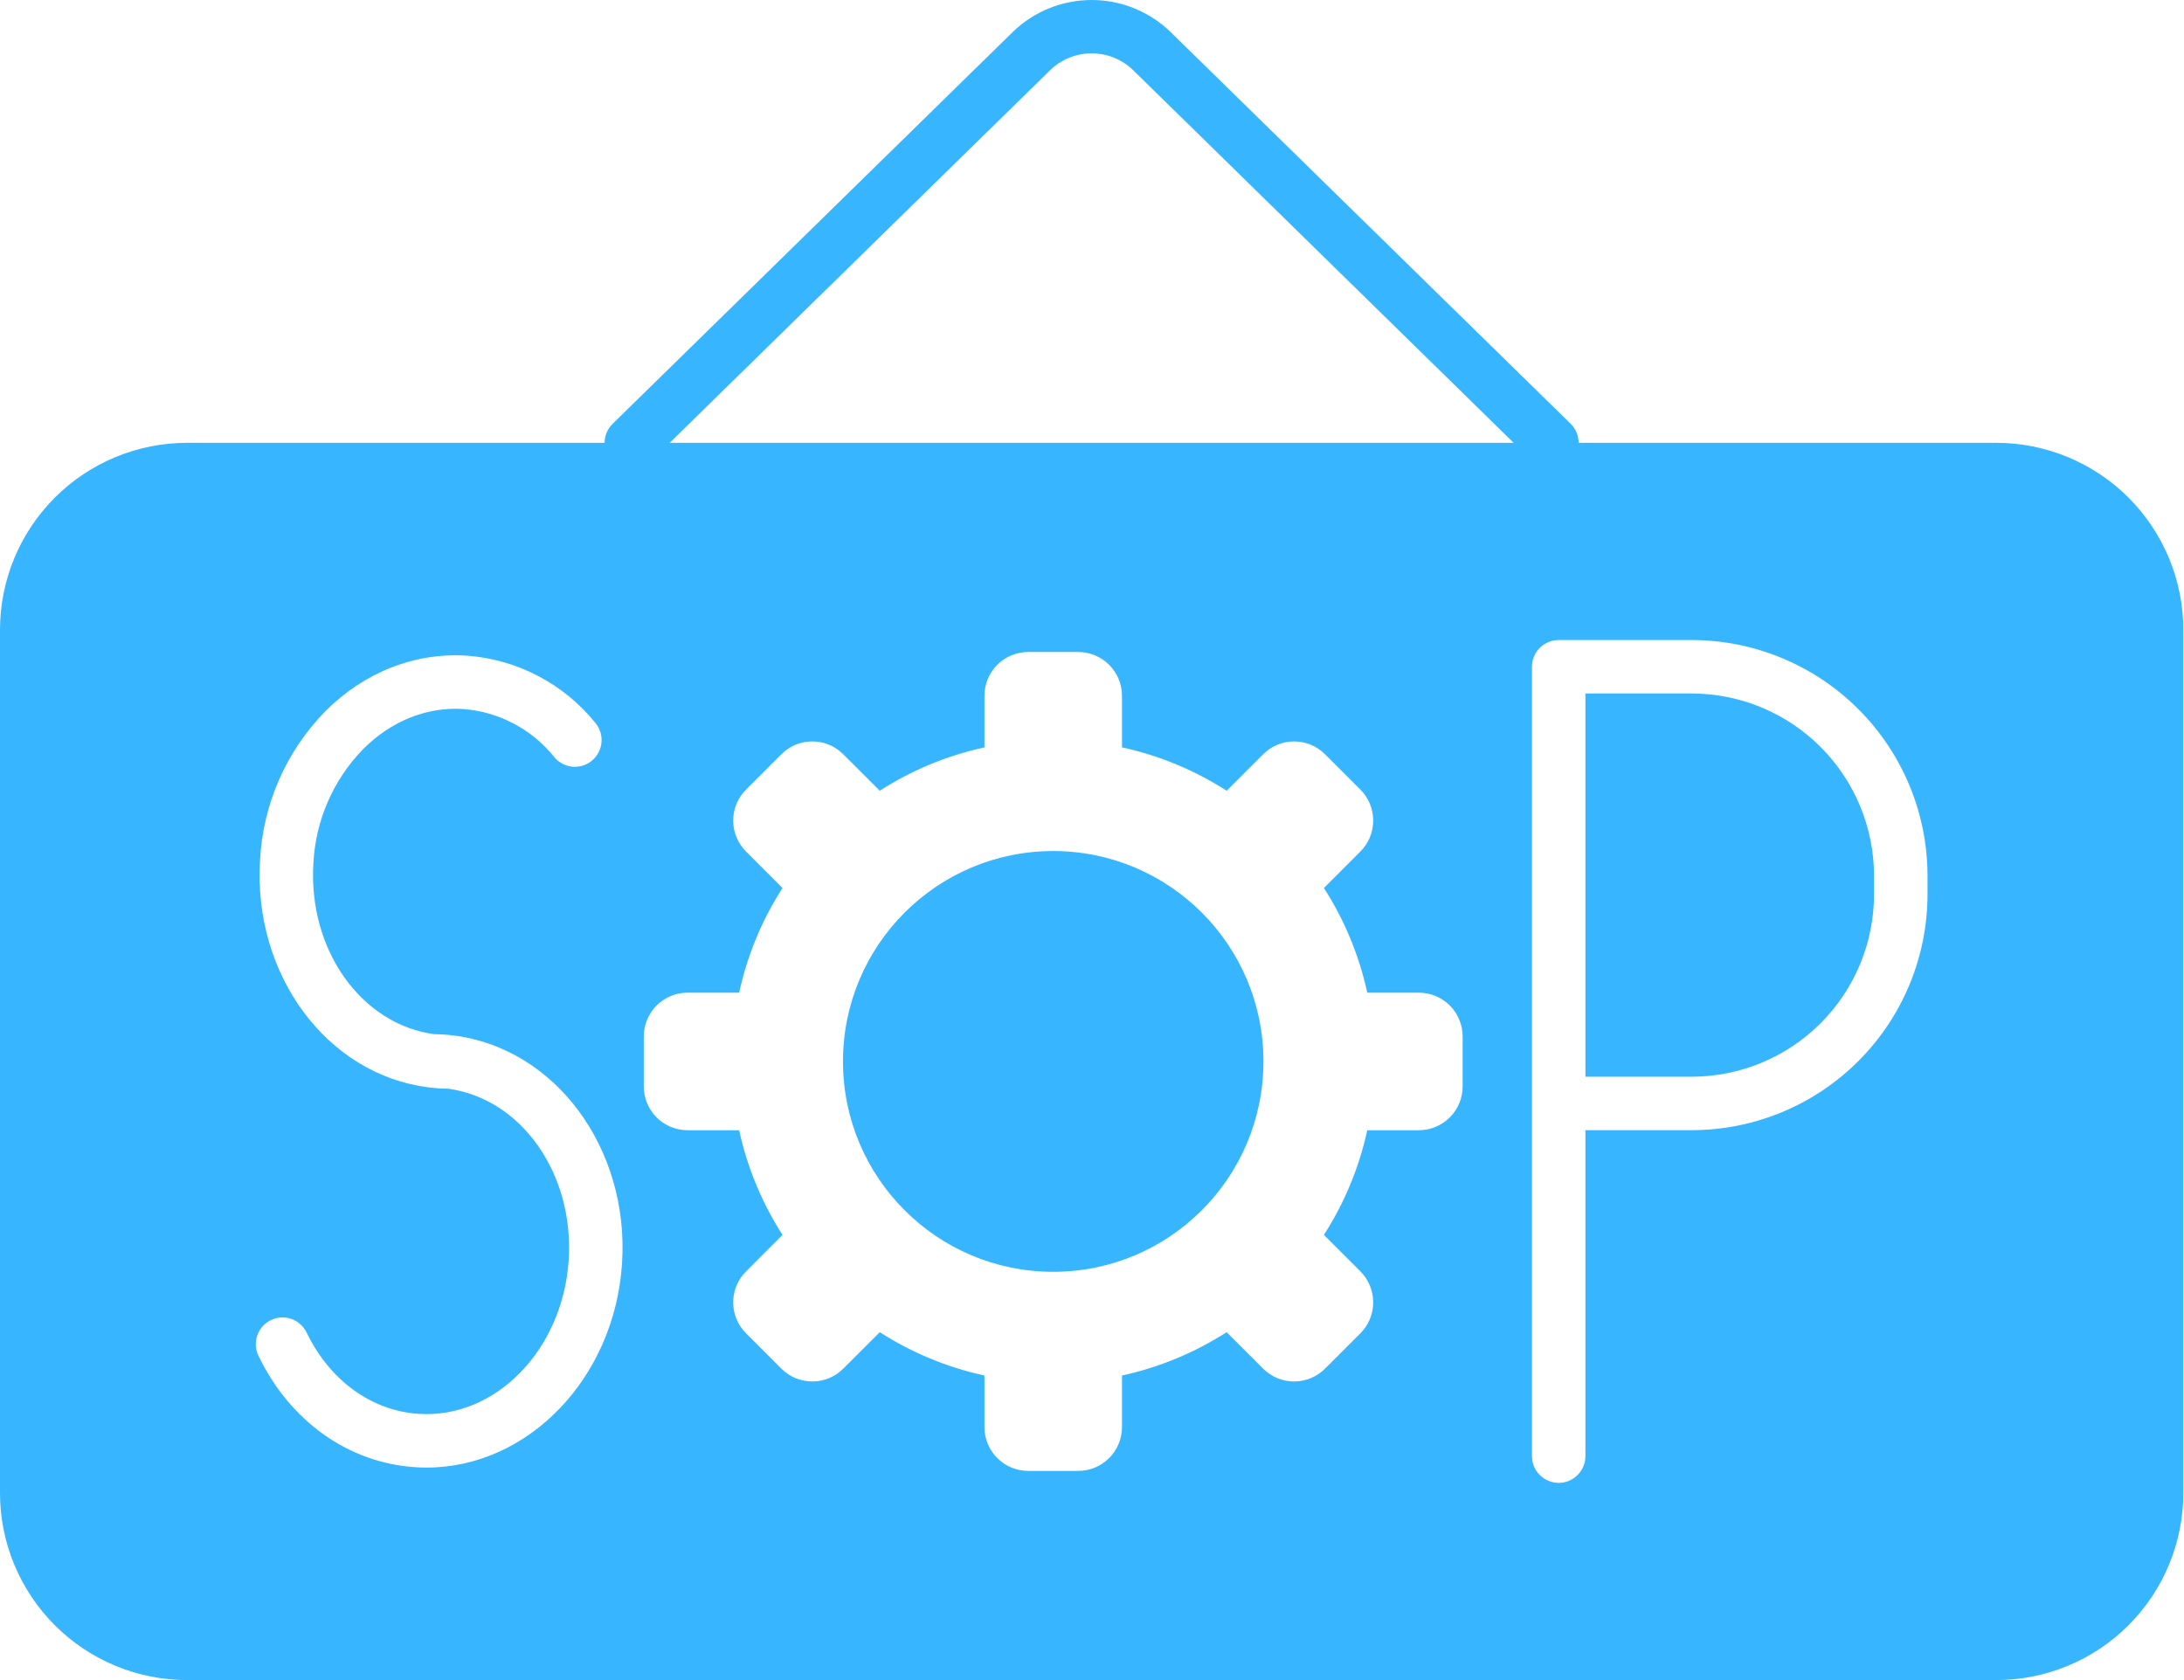 <?xml version="1.0" encoding="UTF-8"?>
<svg xmlns="http://www.w3.org/2000/svg" width="52" height="40" viewBox="0 0 52 40" fill="none">
  <path d="M36.949 11.18C36.783 11.18 36.623 11.114 36.504 10.998L26.978 1.669C26.714 1.413 26.36 1.27 25.992 1.27C25.624 1.27 25.27 1.413 25.005 1.669L15.48 10.998C15.42 11.057 15.35 11.104 15.272 11.136C15.194 11.167 15.111 11.183 15.027 11.183C14.943 11.182 14.86 11.165 14.783 11.132C14.705 11.099 14.635 11.052 14.576 10.992C14.518 10.932 14.471 10.861 14.44 10.783C14.409 10.705 14.393 10.621 14.395 10.537C14.396 10.453 14.414 10.37 14.447 10.293C14.48 10.216 14.529 10.147 14.589 10.088L24.115 0.76C24.618 0.272 25.291 2.96996e-05 25.992 2.42793e-09C26.692 -2.96947e-05 27.365 0.272 27.869 0.76L37.395 10.088C37.485 10.177 37.547 10.29 37.573 10.414C37.598 10.538 37.587 10.666 37.539 10.784C37.491 10.901 37.409 11.001 37.304 11.071C37.199 11.142 37.076 11.18 36.949 11.18Z" fill="#37B6FF"></path>
  <path d="M25.076 30.28C27.841 30.28 30.082 28.038 30.082 25.271C30.082 22.505 27.841 20.262 25.076 20.262C22.312 20.262 20.071 22.505 20.071 25.271C20.071 28.038 22.312 30.28 25.076 30.28Z" fill="#37B6FF"></path>
  <path d="M47.528 10.543H4.456C3.87 10.543 3.291 10.658 2.75 10.882C2.21 11.106 1.719 11.434 1.305 11.848C0.891 12.262 0.563 12.753 0.339 13.293C0.115 13.834 -4.17897e-06 14.413 6.18949e-10 14.998V35.544C-9.75181e-06 36.13 0.115 36.709 0.339 37.249C0.563 37.79 0.891 38.281 1.305 38.695C1.719 39.109 2.21 39.437 2.75 39.661C3.291 39.885 3.87 40 4.456 40H47.528C48.71 40 49.843 39.531 50.679 38.695C51.514 37.859 51.984 36.726 51.984 35.544V14.998C51.984 13.817 51.514 12.683 50.679 11.848C49.843 11.012 48.71 10.543 47.528 10.543ZM14.811 30.07C14.638 32.813 12.575 34.941 10.154 34.941C10.067 34.941 9.98 34.938 9.892 34.932C8.303 34.832 6.905 33.84 6.154 32.279C6.08 32.127 6.071 31.952 6.126 31.792C6.182 31.633 6.299 31.502 6.451 31.429C6.603 31.356 6.778 31.346 6.937 31.402C7.097 31.458 7.227 31.574 7.301 31.727C7.85 32.867 8.849 33.591 9.972 33.662C11.805 33.78 13.406 32.13 13.541 29.99C13.67 27.938 12.411 26.156 10.669 25.92C10.512 25.919 10.354 25.908 10.198 25.888C7.781 25.582 6.02 23.203 6.192 20.471C6.262 19.146 6.811 17.892 7.737 16.943C8.67 16.005 9.869 15.532 11.112 15.61C11.706 15.653 12.284 15.817 12.811 16.093C13.338 16.368 13.803 16.749 14.176 17.212C14.284 17.342 14.336 17.509 14.321 17.677C14.306 17.846 14.224 18.001 14.095 18.109C13.965 18.217 13.797 18.269 13.629 18.254C13.461 18.238 13.306 18.157 13.198 18.027C12.935 17.698 12.607 17.426 12.234 17.229C11.861 17.032 11.452 16.913 11.032 16.881C10.16 16.825 9.31 17.167 8.64 17.841C7.932 18.572 7.513 19.535 7.462 20.551C7.333 22.604 8.594 24.386 10.337 24.622C10.493 24.624 10.649 24.634 10.804 24.653C13.223 24.959 14.984 27.339 14.811 30.07ZM34.825 25.866C34.825 26.003 34.798 26.139 34.745 26.265C34.693 26.392 34.616 26.507 34.519 26.603C34.422 26.7 34.308 26.777 34.181 26.829C34.055 26.882 33.919 26.909 33.782 26.909H32.554C32.361 27.794 32.012 28.639 31.522 29.401L32.39 30.269C32.586 30.465 32.695 30.73 32.695 31.007C32.695 31.283 32.586 31.549 32.39 31.744L31.549 32.585C31.353 32.781 31.088 32.891 30.812 32.891C30.535 32.891 30.27 32.781 30.074 32.585L29.206 31.717C28.443 32.207 27.599 32.556 26.714 32.749V33.977C26.714 34.114 26.687 34.25 26.634 34.376C26.582 34.503 26.505 34.618 26.408 34.714C26.311 34.811 26.197 34.888 26.07 34.941C25.944 34.993 25.808 35.02 25.671 35.02H24.482C24.345 35.02 24.209 34.993 24.083 34.941C23.956 34.888 23.841 34.811 23.744 34.714C23.648 34.618 23.571 34.503 23.518 34.376C23.466 34.25 23.439 34.114 23.439 33.977V32.749C22.553 32.556 21.709 32.207 20.947 31.717L20.078 32.585C19.883 32.781 19.617 32.891 19.341 32.891C19.064 32.891 18.799 32.781 18.604 32.585L17.763 31.744C17.567 31.549 17.457 31.283 17.457 31.007C17.457 30.73 17.567 30.465 17.763 30.27L18.631 29.401C18.141 28.639 17.791 27.794 17.599 26.909H16.371C16.094 26.909 15.829 26.799 15.633 26.604C15.438 26.408 15.328 26.143 15.328 25.866V24.677C15.328 24.4 15.438 24.135 15.633 23.939C15.829 23.744 16.094 23.634 16.371 23.634H17.599C17.791 22.748 18.141 21.904 18.631 21.142L17.763 20.273C17.567 20.078 17.457 19.813 17.457 19.536C17.457 19.259 17.567 18.994 17.763 18.799L18.604 17.958C18.799 17.762 19.064 17.652 19.341 17.652C19.617 17.652 19.883 17.762 20.078 17.958L20.947 18.826C21.709 18.336 22.553 17.987 23.439 17.794V16.566C23.439 16.289 23.549 16.024 23.744 15.828C23.94 15.633 24.205 15.523 24.482 15.523H25.671C25.948 15.523 26.213 15.633 26.408 15.828C26.604 16.024 26.714 16.289 26.714 16.566V17.794C27.599 17.986 28.443 18.336 29.206 18.826L30.074 17.958C30.27 17.762 30.535 17.652 30.812 17.652C31.088 17.652 31.353 17.762 31.549 17.958L32.39 18.799C32.586 18.994 32.695 19.259 32.695 19.536C32.695 19.813 32.586 20.078 32.39 20.273L31.522 21.142C32.011 21.904 32.361 22.748 32.554 23.634H33.782C33.919 23.634 34.054 23.661 34.181 23.713C34.307 23.766 34.422 23.843 34.519 23.939C34.616 24.036 34.693 24.151 34.745 24.278C34.798 24.404 34.825 24.54 34.825 24.677L34.825 25.866ZM45.893 21.294C45.892 22.783 45.3 24.21 44.247 25.262C43.195 26.315 41.768 26.907 40.279 26.908H37.748V34.668C37.748 34.837 37.681 34.999 37.561 35.118C37.442 35.238 37.28 35.305 37.111 35.305C36.943 35.305 36.781 35.238 36.661 35.118C36.542 34.999 36.475 34.837 36.475 34.668V15.874C36.475 15.706 36.542 15.544 36.661 15.424C36.781 15.305 36.943 15.238 37.111 15.238H40.279C41.768 15.24 43.195 15.832 44.247 16.884C45.3 17.936 45.892 19.363 45.893 20.852L45.893 21.294Z" fill="#37B6FF"></path>
  <path d="M40.279 16.511H37.748V25.635H40.279C41.43 25.634 42.534 25.176 43.347 24.363C44.161 23.549 44.619 22.445 44.62 21.294V20.852C44.619 19.701 44.161 18.598 43.347 17.784C42.534 16.97 41.43 16.512 40.279 16.511Z" fill="#37B6FF"></path>
</svg>
